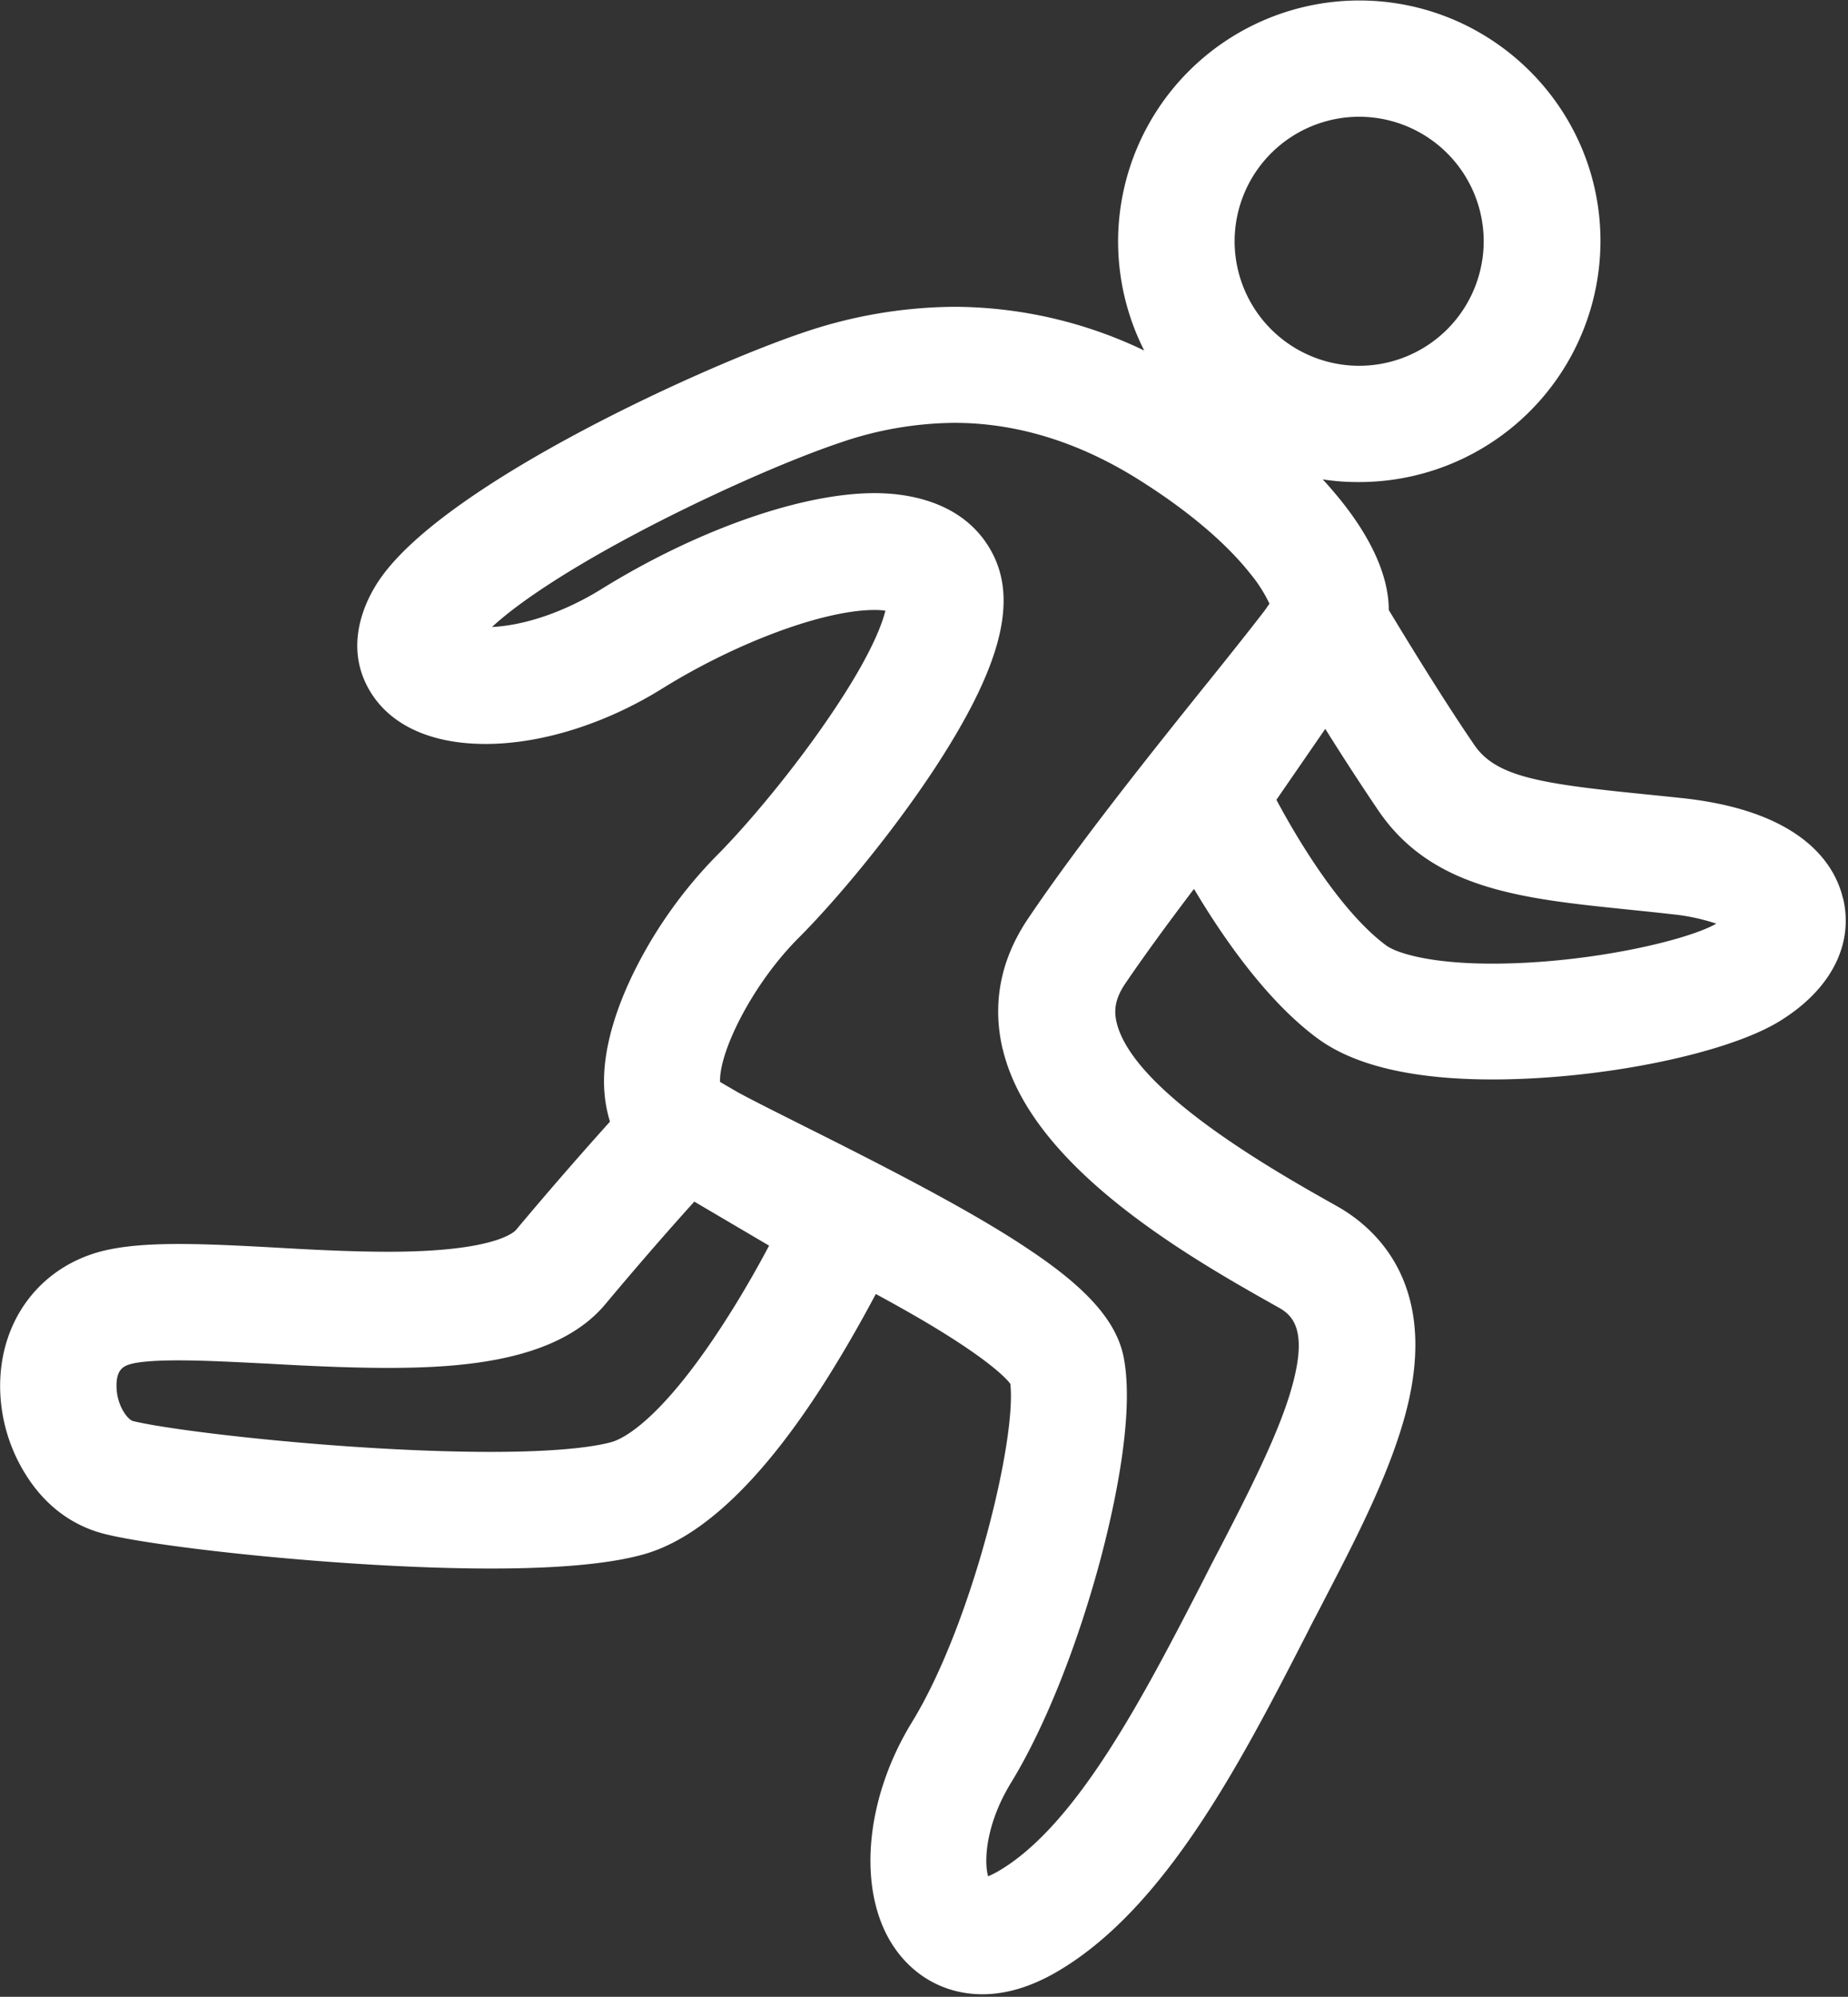 <svg id="图层_1" data-name="图层 1" xmlns="http://www.w3.org/2000/svg" viewBox="0 0 692.88 748.8"><rect x="0" y="0" width="692.88" height="748.8" fill="#333333" stroke="none"/><defs><style>.cls-1{fill:#fff;}.cls-2{fill:none;}</style></defs><title>5</title><path class="cls-1" d="M-38,350.85c-2.73-11.83-14.11-32.49-59.53-37.59-5.82-.63-11.37-1.18-16.74-1.73-37.78-3.82-53.89-6.55-61.9-18.2-11.65-17-25.49-39.69-32.13-50.7,0-12.38-6.28-26.67-18.38-41.6-2-2.45-4.1-4.91-6.38-7.37a85.62,85.62,0,0,0,13.75,1,90.49,90.49,0,0,0,90.38-90.38c0-49.88-40.68-90.21-90.47-90.21a90.5,90.5,0,0,0-90.39,90.39A90.79,90.79,0,0,0-300,145.33a165.52,165.52,0,0,0-71.18-16.39,178.71,178.71,0,0,0-56.61,9.65c-36.32,12.2-133.54,56.16-158.66,92.3-4.46,6.37-13.83,23.21-4.82,40.41,7.28,13.93,23,21.57,44.33,21.57,20.93,0,45.05-7.55,66.35-20.84,27.85-17.29,60.53-29.4,79.46-29.4a25.87,25.87,0,0,1,4.1.27c-1.27,5.1-5.28,16.11-18.3,35.77-14.74,22.39-33.67,44.79-45.05,56.16a170,170,0,0,0-30,41.69c-6.28,12.38-13.56,30.77-11.92,47.88a50.62,50.62,0,0,0,2,10.1c-8.83,9.83-21.21,23.85-35.22,40.6-.73.82-8,8.19-47.79,8.19-13.66,0-28.13-.73-42.24-1.55-13.1-.72-25.48-1.36-36.5-1.36-12.65,0-21.94.91-29.22,2.82-23.11,6.19-37.86,26.22-37.68,50.88a62.64,62.64,0,0,0,9.83,33.13c7.19,11.38,17.39,18.94,29.49,21.94,20.3,5.1,91.57,12.93,144.73,12.93,25.76,0,45.15-1.82,57.71-5.46,21.66-6.29,44.51-28.22,67.9-65.18,7.47-11.83,13.84-23.21,18.66-32.31,7.37,4,13.84,7.65,19.66,11.11,22.58,13.47,29.22,20.47,30.77,22.57,2.45,20.84-14.39,90.2-36.87,126.88-16.93,27.58-20.39,60.17-8.73,81.11,7.46,13.28,20.29,20.93,35.13,20.93,8.83,0,17.93-2.73,27.21-8,41.24-23.58,69.82-79.19,95-128.34l.18-.37c1.82-3.64,3.82-7.28,5.74-11.1,12-23.12,25.66-49.33,31.4-73.36,10.83-45.61-12.11-66.27-26.76-74.46-22.85-12.84-76.37-43-82.47-68.9-1.18-5-.18-9.38,3.28-14.48,6.73-9.92,15.2-21.57,25.76-35.5,10.83,18.21,27.3,42.05,46.33,56.07,13.83,10.2,35.86,15.39,65.62,15.39,41,0,88.39-9.74,108.05-22.12,18.84-11.74,27.4-28.49,23.39-45.7Zm-228.1-246.48a46.74,46.74,0,0,1,46.7-46.7,46.73,46.73,0,0,1,46.69,46.7,46.72,46.72,0,0,1-46.69,46.69,46.73,46.73,0,0,1-46.7-46.69Zm-86.92,303C-342.43,452-282,486-249.4,504.32c5.37,3,10.19,8.65,5.37,27.49-4,15.74-13.47,35.4-27.31,62.08-2,3.82-4,7.64-5.82,11.28l-.18.37c-22.49,43.69-47.88,93.2-77.83,110.31a35.19,35.19,0,0,1-3.36,1.64c-1.65-6-.74-19.75,8.55-35,12.38-20.21,24.48-50.24,33.22-82.47,5.19-19.29,13.29-55,9.1-77-2.54-13.2-13.2-25.58-34.77-40.05-17.2-11.65-41.68-25.12-84.55-46.51-9.56-4.83-18.57-9.28-25.31-12.93l-6.73-3.91c-.46-11.11,12-36.59,29.49-54.07,13.47-13.47,34.49-38.41,51.06-63.62,24.21-37,31-61.72,21.85-80-10.11-20.12-32.22-23.12-44.42-23.12-27.49,0-66.72,13.83-102.49,36-13.66,8.47-28.49,13.57-41,14.2,10.1-9.37,28.85-21.66,53.52-34.77,26-13.83,57.07-27.67,77.18-34.41a134,134,0,0,1,42.69-7.37c23.49,0,47.06,7.28,69.82,21.76,22.3,14.1,34.68,26.67,41,34.68a53.56,53.56,0,0,1,7.28,11.37l-1.64,2.37c-5.28,6.92-14,17.84-21.75,27.49l-.09.09c-20.3,25.3-48.07,60-67,88.11-10.37,15.38-13.56,31.86-9.55,49ZM-440.64,481c-4.09,7.73-9.47,17.29-15.66,27-24.57,38.68-39.23,45.42-43.23,46.6-4.82,1.37-17.11,3.74-45.51,3.74-51.52,0-117.78-7.56-134.08-11.56-2.09-.55-6.19-6-6.19-13.11-.09-6.28,2.73-7.56,5.37-8.28,1.91-.55,6.74-1.37,17.84-1.37,9.83,0,21.67.64,34.23,1.27,14.56.82,29.67,1.55,44.51,1.55,28.58,0,63.72-2.73,81.37-23.94,13-15.56,24.67-28.85,33.31-38.41Zm208.53-193.79c6.19,9.92,13.38,21,20,30.76,20.2,29.59,54.15,32.95,93.57,37,5.28.55,10.65,1.09,16.2,1.73a76.36,76.36,0,0,1,16.84,3.55c-10.83,6.28-48,15-84.1,15-22.4,0-35.41-3.73-39.69-6.83-17-12.65-33.13-39.59-41.14-54.61Zm0,0" transform="translate(729 -13.89)"/><rect class="cls-2" width="692.88" height="748.8"/></svg>